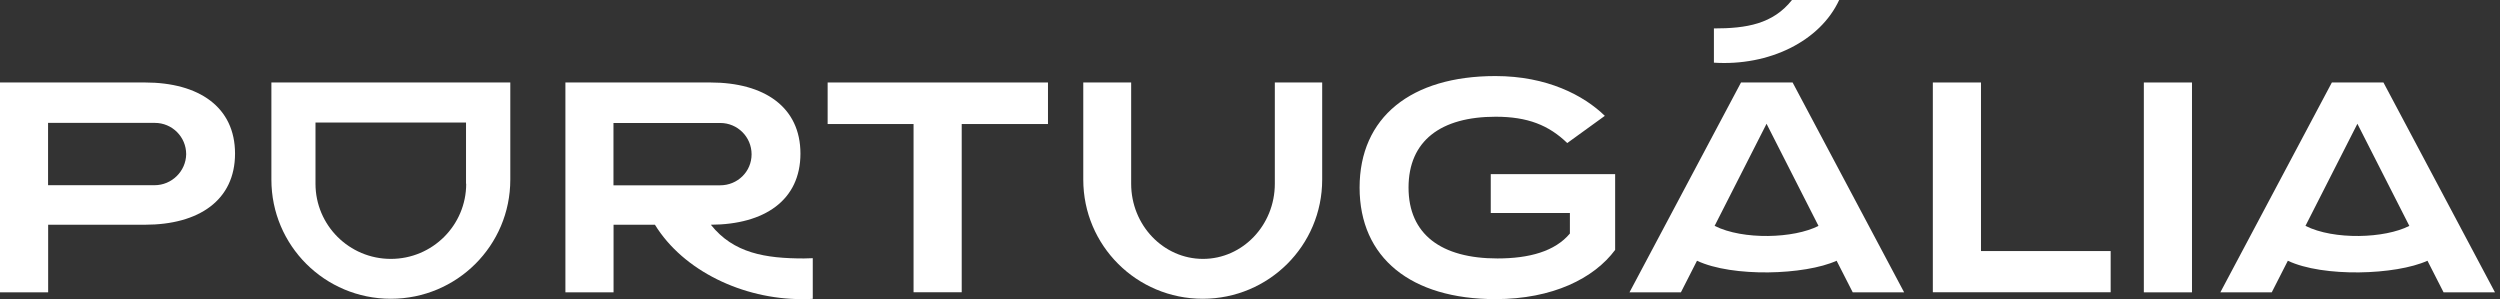 <svg width="284" height="34" viewBox="0 0 284 34" fill="none" xmlns="http://www.w3.org/2000/svg">
<rect x="0" y="0" width="284" height="34" fill="#333333" stroke="none"/>
<path d="M16.47 9.37H0V33.21H5.47V25.53H16.47C22.6 25.53 26.7 22.74 26.7 17.45C26.7 12.16 22.6 9.37 16.47 9.37ZM17.56 21.04H5.46V13.96H17.59C19.56 13.96 21.15 15.55 21.15 17.52C21.12 19.45 19.52 21.04 17.55 21.04H17.56Z" fill="white"/>
<path d="M80.76 25.53C86.86 25.5 90.93 22.74 90.93 17.45C90.93 12.16 86.83 9.37 80.7 9.37H64.23V33.21H69.7V25.53H74.4C77.63 30.78 84.4 33.98 91.06 33.98C91.49 33.98 91.89 33.98 92.33 33.95V29.33C91.99 29.33 91.66 29.36 91.33 29.36C86.93 29.36 83.33 28.76 80.76 25.54V25.53ZM81.82 21.05H69.69V13.97H81.82C83.79 13.97 85.38 15.56 85.38 17.53C85.38 19.5 83.78 21.05 81.82 21.05Z" fill="white"/>
<path d="M270.77 9.37H264.9L252.23 33.21H258.07L259.9 29.62C263.9 31.52 272.17 31.25 275.76 29.62L277.59 33.21H283.43L270.76 9.37H270.77ZM261.9 25.66L267.8 14.06L273.7 25.66C270.93 27.09 265.14 27.29 261.9 25.66Z" fill="white"/>
<path d="M208.94 0H203.57C201.4 2.73 198.41 3.23 194.7 3.23V7.12C200.97 7.52 206.76 4.69 208.93 0H208.94Z" fill="white"/>
<path d="M169.34 24.2H178.34V26.53C176.64 28.56 173.71 29.36 170.11 29.36C163.74 29.36 160.01 26.63 160.01 21.31C160.01 15.99 163.68 13.26 169.91 13.26C173.54 13.26 175.94 14.22 178.04 16.25L182.31 13.16C179.91 10.83 175.75 8.64 169.88 8.64C160.28 8.64 154.45 13.33 154.45 21.31C154.45 29.29 160.29 33.98 169.88 33.98C176.38 33.98 181.08 31.62 183.48 28.39V19.78H169.35V24.2H169.34Z" fill="white"/>
<path d="M249.01 9.37H243.54V33.21H249.01V9.37Z" fill="white"/>
<path d="M225.04 9.37H219.57V33.2H239.77V28.52H225.04V9.37Z" fill="white"/>
<path d="M197.78 9.37L185.11 33.21H190.95L192.78 29.62C196.81 31.52 205.05 31.25 208.64 29.62L210.47 33.21H216.31L203.64 9.37H197.77H197.78ZM194.78 25.66L200.68 14.06L206.58 25.66C203.81 27.09 198.02 27.29 194.78 25.66Z" fill="white"/>
<path d="M94.02 14.09H103.78V33.2H109.25V14.09H119.05V9.37H94.02V14.09Z" fill="white"/>
<path d="M30.83 9.37V20.41C30.83 27.89 36.89 33.94 44.4 33.94C51.91 33.94 57.97 27.89 57.97 20.41V9.37H30.84H30.83ZM52.96 20.87C52.96 25.59 49.13 29.41 44.4 29.41C39.67 29.41 35.84 25.59 35.84 20.87V13.92H52.94V20.87H52.97H52.96Z" fill="white"/>
<path d="M144.82 9.37V20.87C144.82 25.59 141.15 29.41 136.66 29.41C132.17 29.41 128.5 25.59 128.5 20.87V9.37H123.06V20.41C123.06 27.89 129.12 33.94 136.63 33.94C144.14 33.94 150.2 27.89 150.2 20.41V9.37H144.83H144.82Z" fill="white"/>
</svg>
